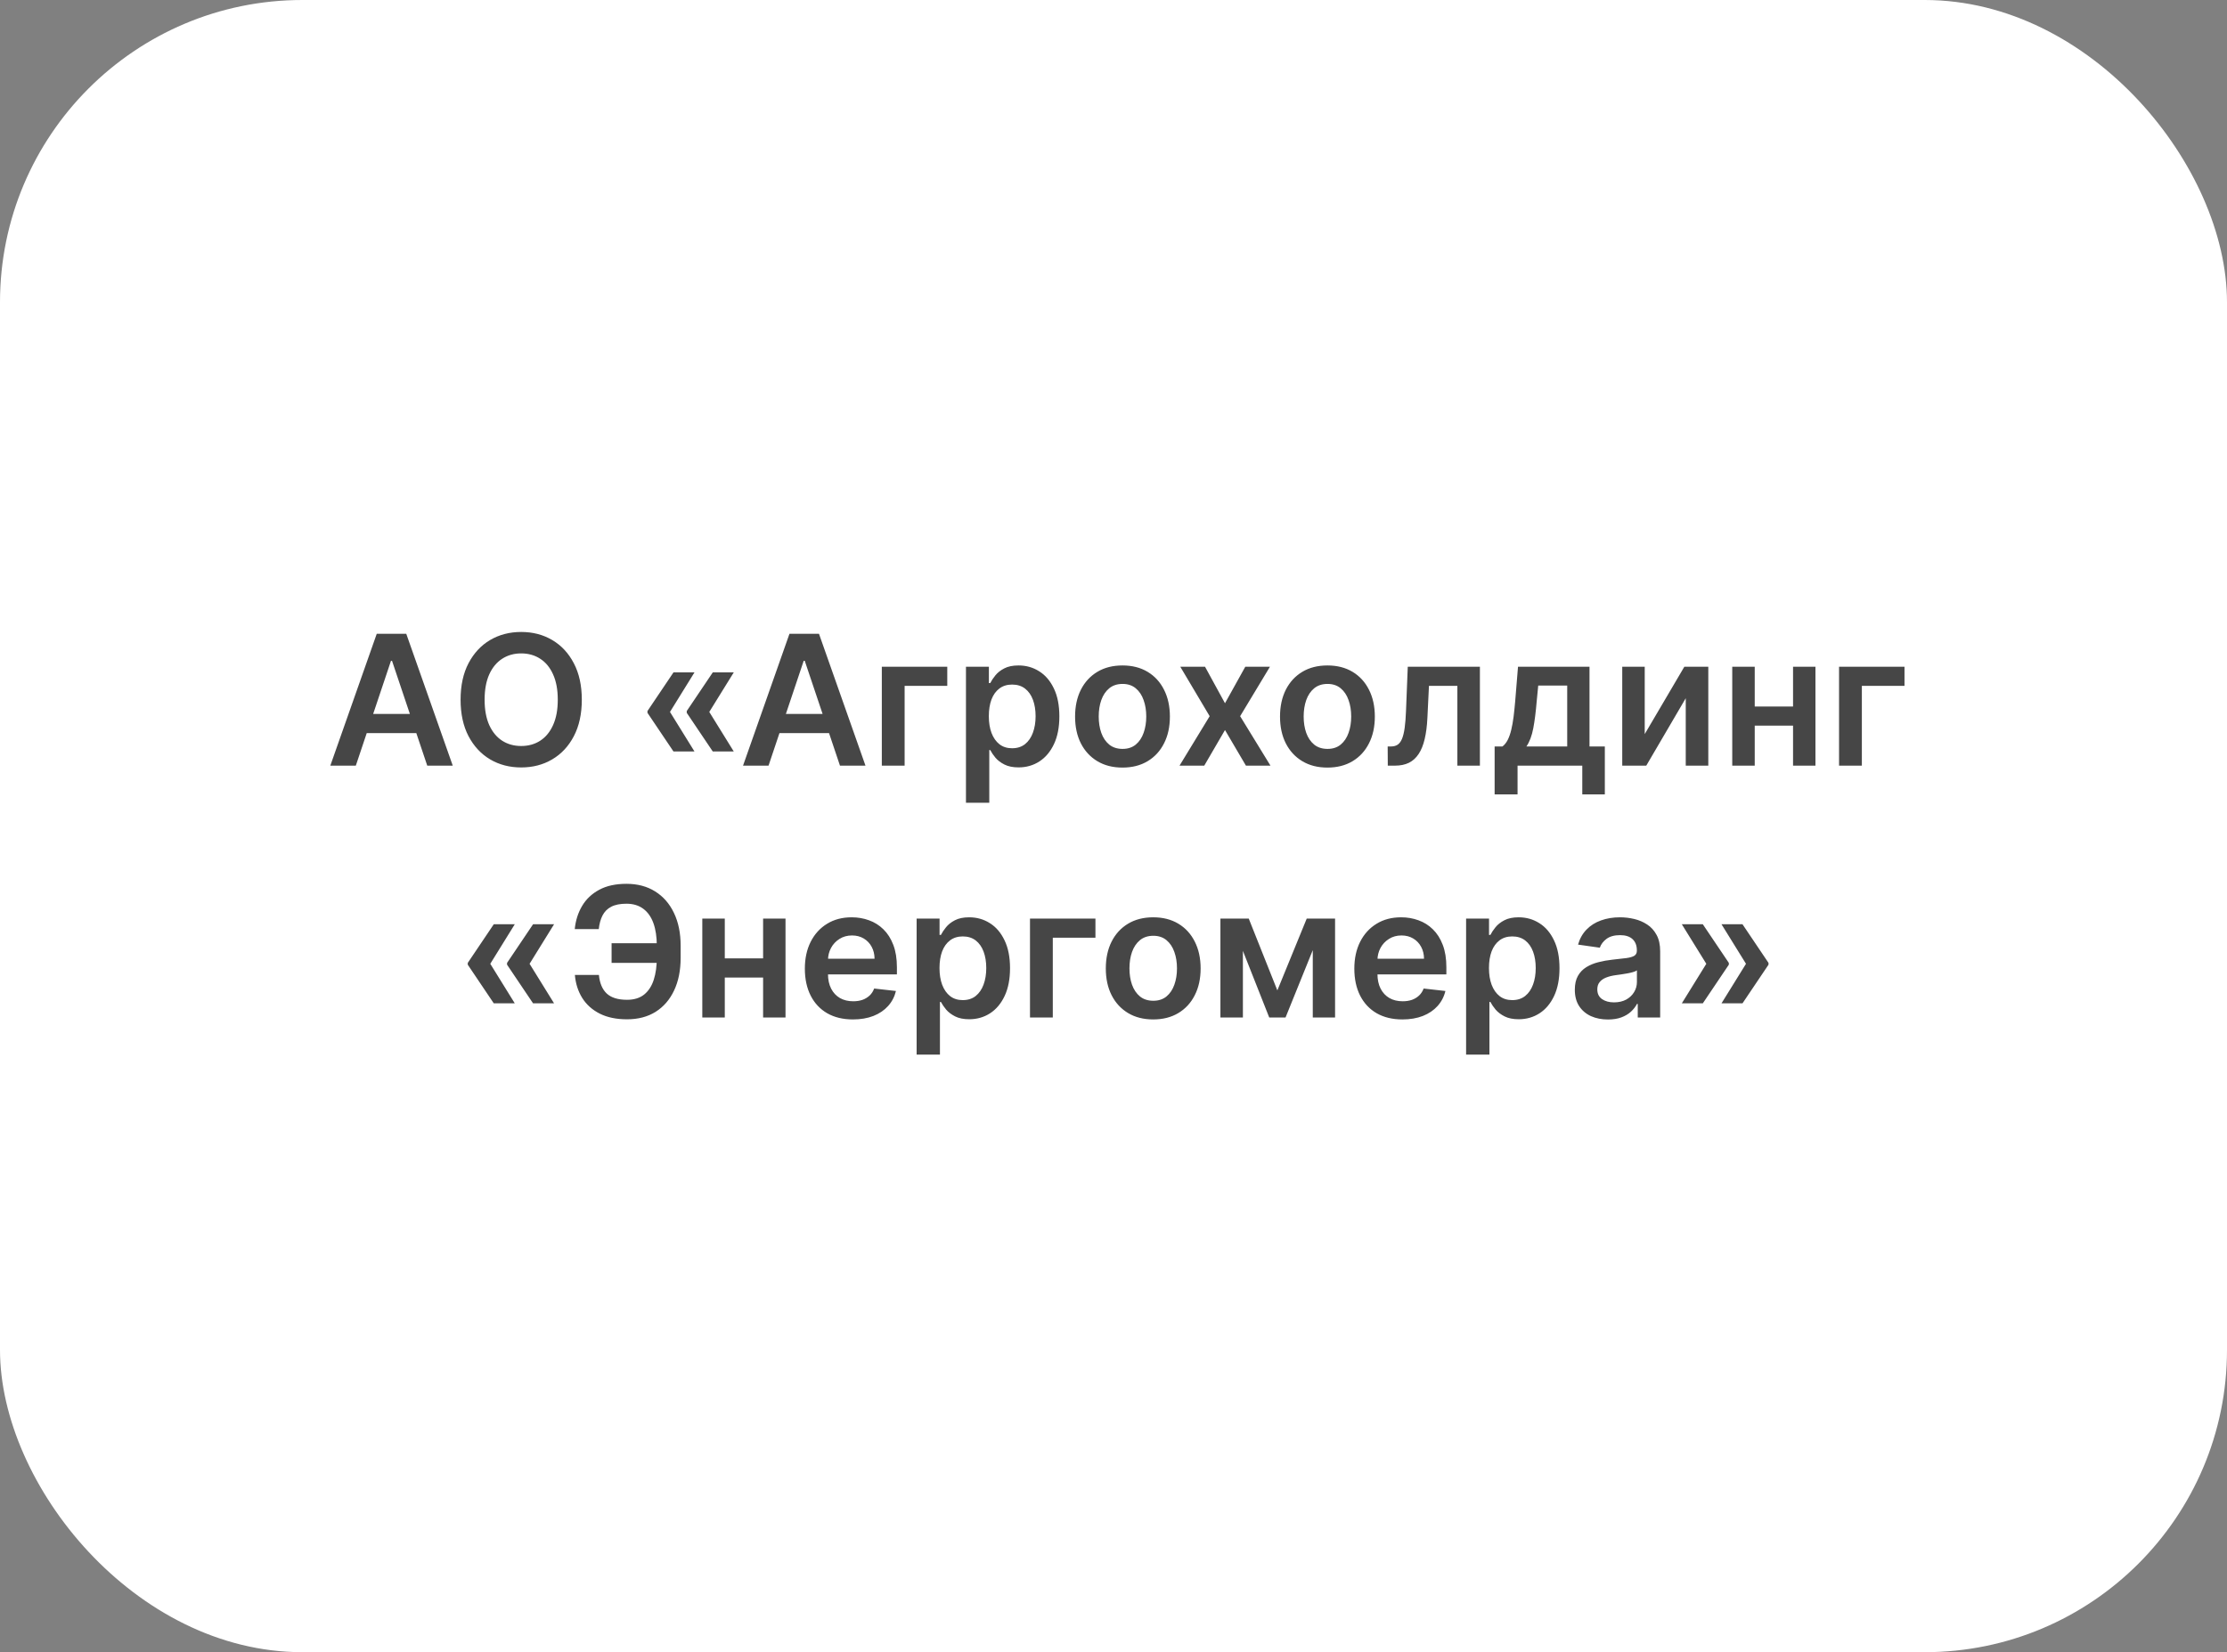 <?xml version="1.0" encoding="UTF-8"?> <svg xmlns="http://www.w3.org/2000/svg" width="221" height="164" viewBox="0 0 221 164" fill="none"><rect x="0" y="0" width="221" height="164" fill="#808080" stroke="none"/><rect width="221" height="164" rx="30" fill="white"></rect><path d="M35.31 76H32.779L37.388 62.909H40.315L44.93 76H42.399L38.903 65.594H38.8L35.31 76ZM35.393 70.867H42.297V72.772H35.393V70.867ZM57.737 69.454C57.737 70.865 57.472 72.073 56.944 73.079C56.42 74.08 55.704 74.847 54.796 75.38C53.893 75.913 52.868 76.179 51.722 76.179C50.575 76.179 49.548 75.913 48.641 75.38C47.737 74.843 47.022 74.074 46.493 73.072C45.969 72.067 45.707 70.861 45.707 69.454C45.707 68.044 45.969 66.838 46.493 65.837C47.022 64.831 47.737 64.062 48.641 63.529C49.548 62.996 50.575 62.73 51.722 62.73C52.868 62.73 53.893 62.996 54.796 63.529C55.704 64.062 56.42 64.831 56.944 65.837C57.472 66.838 57.737 68.044 57.737 69.454ZM55.352 69.454C55.352 68.462 55.197 67.624 54.886 66.942C54.579 66.256 54.153 65.739 53.607 65.389C53.062 65.035 52.433 64.859 51.722 64.859C51.01 64.859 50.382 65.035 49.836 65.389C49.291 65.739 48.862 66.256 48.551 66.942C48.245 67.624 48.091 68.462 48.091 69.454C48.091 70.447 48.245 71.287 48.551 71.973C48.862 72.655 49.291 73.173 49.836 73.526C50.382 73.876 51.01 74.05 51.722 74.05C52.433 74.05 53.062 73.876 53.607 73.526C54.153 73.173 54.579 72.655 54.886 71.973C55.197 71.287 55.352 70.447 55.352 69.454ZM68.918 74.594H66.834L64.252 70.758V70.631H66.463L68.918 74.594ZM68.918 66.744L66.463 70.707H64.252V70.579L66.834 66.744H68.918ZM72.817 74.594H70.733L68.151 70.758V70.631H70.363L72.817 74.594ZM72.817 66.744L70.363 70.707H68.151V70.579L70.733 66.744H72.817ZM76.267 76H73.736L78.345 62.909H81.272L85.887 76H83.356L79.86 65.594H79.757L76.267 76ZM76.35 70.867H83.254V72.772H76.35V70.867ZM94.004 66.182V68.08H89.772V76H87.509V66.182H94.004ZM95.859 79.682V66.182H98.134V67.805H98.269C98.388 67.567 98.556 67.313 98.774 67.045C98.991 66.772 99.285 66.54 99.656 66.348C100.026 66.152 100.499 66.054 101.075 66.054C101.833 66.054 102.517 66.248 103.127 66.636C103.74 67.019 104.226 67.588 104.584 68.342C104.946 69.092 105.127 70.013 105.127 71.104C105.127 72.182 104.95 73.098 104.597 73.852C104.243 74.606 103.762 75.182 103.152 75.578C102.543 75.974 101.852 76.173 101.081 76.173C100.519 76.173 100.052 76.079 99.681 75.891C99.311 75.704 99.012 75.478 98.786 75.214C98.565 74.945 98.392 74.692 98.269 74.453H98.173V79.682H95.859ZM98.128 71.091C98.128 71.726 98.218 72.282 98.397 72.759C98.58 73.237 98.842 73.609 99.183 73.878C99.528 74.142 99.945 74.274 100.436 74.274C100.947 74.274 101.375 74.138 101.72 73.865C102.066 73.588 102.325 73.211 102.5 72.734C102.679 72.252 102.769 71.704 102.769 71.091C102.769 70.481 102.681 69.94 102.507 69.467C102.332 68.994 102.072 68.624 101.727 68.355C101.382 68.087 100.951 67.952 100.436 67.952C99.941 67.952 99.522 68.082 99.176 68.342C98.831 68.602 98.569 68.967 98.39 69.435C98.215 69.904 98.128 70.456 98.128 71.091ZM111.392 76.192C110.433 76.192 109.602 75.981 108.899 75.559C108.195 75.137 107.65 74.547 107.262 73.788C106.879 73.03 106.687 72.144 106.687 71.129C106.687 70.115 106.879 69.227 107.262 68.464C107.65 67.701 108.195 67.109 108.899 66.687C109.602 66.265 110.433 66.054 111.392 66.054C112.35 66.054 113.181 66.265 113.884 66.687C114.588 67.109 115.131 67.701 115.514 68.464C115.902 69.227 116.096 70.115 116.096 71.129C116.096 72.144 115.902 73.03 115.514 73.788C115.131 74.547 114.588 75.137 113.884 75.559C113.181 75.981 112.35 76.192 111.392 76.192ZM111.404 74.338C111.924 74.338 112.359 74.195 112.708 73.91C113.058 73.62 113.318 73.232 113.488 72.746C113.663 72.261 113.75 71.719 113.75 71.123C113.75 70.522 113.663 69.979 113.488 69.493C113.318 69.003 113.058 68.613 112.708 68.323C112.359 68.033 111.924 67.888 111.404 67.888C110.872 67.888 110.428 68.033 110.075 68.323C109.725 68.613 109.463 69.003 109.289 69.493C109.118 69.979 109.033 70.522 109.033 71.123C109.033 71.719 109.118 72.261 109.289 72.746C109.463 73.232 109.725 73.62 110.075 73.91C110.428 74.195 110.872 74.338 111.404 74.338ZM119.583 66.182L121.564 69.806L123.578 66.182H126.026L123.067 71.091L126.077 76H123.642L121.564 72.465L119.506 76H117.052L120.043 71.091L117.128 66.182H119.583ZM131.729 76.192C130.771 76.192 129.94 75.981 129.237 75.559C128.533 75.137 127.988 74.547 127.6 73.788C127.217 73.03 127.025 72.144 127.025 71.129C127.025 70.115 127.217 69.227 127.6 68.464C127.988 67.701 128.533 67.109 129.237 66.687C129.94 66.265 130.771 66.054 131.729 66.054C132.688 66.054 133.519 66.265 134.222 66.687C134.925 67.109 135.469 67.701 135.852 68.464C136.24 69.227 136.434 70.115 136.434 71.129C136.434 72.144 136.24 73.03 135.852 73.788C135.469 74.547 134.925 75.137 134.222 75.559C133.519 75.981 132.688 76.192 131.729 76.192ZM131.742 74.338C132.262 74.338 132.697 74.195 133.046 73.91C133.396 73.62 133.656 73.232 133.826 72.746C134.001 72.261 134.088 71.719 134.088 71.123C134.088 70.522 134.001 69.979 133.826 69.493C133.656 69.003 133.396 68.613 133.046 68.323C132.697 68.033 132.262 67.888 131.742 67.888C131.21 67.888 130.766 68.033 130.413 68.323C130.063 68.613 129.801 69.003 129.626 69.493C129.456 69.979 129.371 70.522 129.371 71.123C129.371 71.719 129.456 72.261 129.626 72.746C129.801 73.232 130.063 73.62 130.413 73.91C130.766 74.195 131.21 74.338 131.742 74.338ZM137.72 76L137.708 74.095H138.046C138.302 74.095 138.517 74.038 138.692 73.923C138.867 73.808 139.012 73.616 139.127 73.347C139.242 73.075 139.331 72.708 139.395 72.248C139.459 71.788 139.504 71.215 139.529 70.528L139.702 66.182H146.861V76H144.624V68.08H141.805L141.651 71.244C141.613 72.062 141.521 72.772 141.377 73.373C141.236 73.969 141.036 74.462 140.776 74.849C140.52 75.237 140.198 75.527 139.811 75.719C139.423 75.906 138.965 76 138.436 76H137.72ZM148.322 78.851V74.095H149.101C149.31 73.933 149.485 73.714 149.626 73.437C149.766 73.156 149.881 72.825 149.971 72.446C150.064 72.062 150.141 71.634 150.201 71.161C150.26 70.684 150.314 70.171 150.361 69.621L150.642 66.182H157.737V74.095H159.258V78.851H157.021V76H150.597V78.851H148.322ZM151.479 74.095H155.525V68.048H152.649L152.496 69.621C152.41 70.66 152.297 71.551 152.157 72.293C152.016 73.034 151.79 73.635 151.479 74.095ZM163.217 72.868L167.148 66.182H169.526V76H167.288V69.308L163.37 76H160.986V66.182H163.217V72.868ZM178.645 70.132V72.031H173.417V70.132H178.645ZM174.133 66.182V76H171.902V66.182H174.133ZM180.16 66.182V76H177.936V66.182H180.16ZM188.996 66.182V68.08H184.764V76H182.501V66.182H188.996ZM51.085 99.594H49.001L46.419 95.758V95.631H48.63L51.085 99.594ZM51.085 91.744L48.63 95.707H46.419V95.579L49.001 91.744H51.085ZM54.984 99.594H52.9L50.318 95.758V95.631H52.53L54.984 99.594ZM54.984 91.744L52.53 95.707H50.318V95.579L52.9 91.744H54.984ZM66.247 93.63V95.579H60.692V93.63H66.247ZM57.049 96.775H59.433C59.51 97.585 59.767 98.198 60.206 98.616C60.65 99.033 61.323 99.242 62.226 99.242C62.925 99.242 63.492 99.067 63.927 98.718C64.361 98.364 64.679 97.874 64.879 97.248C65.079 96.621 65.179 95.893 65.179 95.062V93.873C65.179 92.999 65.067 92.251 64.841 91.629C64.615 91.007 64.278 90.532 63.831 90.204C63.383 89.871 62.829 89.705 62.169 89.705C61.542 89.705 61.037 89.805 60.654 90.006C60.27 90.206 59.983 90.496 59.791 90.875C59.599 91.25 59.476 91.7 59.42 92.224H57.036C57.121 91.371 57.364 90.606 57.765 89.929C58.165 89.251 58.73 88.717 59.459 88.325C60.187 87.928 61.091 87.73 62.169 87.73C63.264 87.73 64.212 87.981 65.013 88.484C65.819 88.987 66.441 89.699 66.88 90.619C67.323 91.54 67.544 92.622 67.544 93.867V95.081C67.544 96.325 67.327 97.406 66.892 98.322C66.462 99.234 65.851 99.939 65.058 100.438C64.265 100.932 63.322 101.179 62.226 101.179C61.165 101.179 60.262 100.991 59.516 100.616C58.77 100.237 58.191 99.717 57.777 99.057C57.364 98.392 57.121 97.631 57.049 96.775ZM76.437 95.132V97.031H71.209V95.132H76.437ZM71.925 91.182V101H69.694V91.182H71.925ZM77.952 91.182V101H75.728V91.182H77.952ZM84.64 101.192C83.656 101.192 82.805 100.987 82.09 100.578C81.378 100.165 80.83 99.581 80.447 98.827C80.063 98.068 79.871 97.175 79.871 96.148C79.871 95.138 80.063 94.252 80.447 93.489C80.835 92.722 81.376 92.126 82.07 91.7C82.765 91.269 83.581 91.054 84.519 91.054C85.124 91.054 85.695 91.152 86.232 91.348C86.773 91.54 87.25 91.838 87.663 92.243C88.081 92.648 88.409 93.163 88.648 93.79C88.886 94.412 89.006 95.153 89.006 96.014V96.724H80.958V95.164H86.788C86.784 94.721 86.688 94.327 86.5 93.981C86.313 93.632 86.05 93.357 85.714 93.157C85.382 92.957 84.994 92.856 84.55 92.856C84.078 92.856 83.662 92.972 83.304 93.202C82.946 93.428 82.667 93.726 82.467 94.097C82.271 94.463 82.171 94.866 82.166 95.305V96.666C82.166 97.237 82.271 97.727 82.48 98.136C82.688 98.541 82.98 98.852 83.355 99.07C83.73 99.283 84.169 99.389 84.672 99.389C85.009 99.389 85.313 99.342 85.586 99.249C85.859 99.151 86.095 99.008 86.296 98.82C86.496 98.633 86.647 98.401 86.749 98.124L88.91 98.367C88.773 98.938 88.514 99.436 88.13 99.862C87.751 100.284 87.265 100.612 86.673 100.847C86.08 101.077 85.403 101.192 84.64 101.192ZM90.963 104.682V91.182H93.239V92.805H93.373C93.493 92.567 93.661 92.313 93.878 92.045C94.095 91.772 94.389 91.54 94.76 91.348C95.131 91.152 95.604 91.054 96.179 91.054C96.938 91.054 97.622 91.248 98.231 91.636C98.845 92.019 99.331 92.588 99.689 93.342C100.051 94.092 100.232 95.013 100.232 96.104C100.232 97.182 100.055 98.098 99.701 98.852C99.348 99.606 98.866 100.182 98.257 100.578C97.647 100.974 96.957 101.173 96.186 101.173C95.623 101.173 95.156 101.079 94.786 100.891C94.415 100.704 94.117 100.478 93.891 100.214C93.669 99.945 93.497 99.692 93.373 99.453H93.277V104.682H90.963ZM93.233 96.091C93.233 96.726 93.322 97.282 93.501 97.759C93.684 98.237 93.946 98.609 94.287 98.878C94.632 99.142 95.05 99.274 95.54 99.274C96.051 99.274 96.48 99.138 96.825 98.865C97.17 98.588 97.43 98.211 97.605 97.734C97.784 97.252 97.873 96.704 97.873 96.091C97.873 95.481 97.786 94.94 97.611 94.467C97.436 93.994 97.176 93.624 96.831 93.355C96.486 93.087 96.056 92.952 95.54 92.952C95.046 92.952 94.626 93.082 94.281 93.342C93.936 93.602 93.674 93.967 93.495 94.435C93.32 94.904 93.233 95.456 93.233 96.091ZM108.708 91.182V93.08H104.476V101H102.213V91.182H108.708ZM114.441 101.192C113.483 101.192 112.652 100.981 111.948 100.559C111.245 100.137 110.7 99.547 110.312 98.788C109.929 98.03 109.737 97.144 109.737 96.129C109.737 95.115 109.929 94.227 110.312 93.464C110.7 92.701 111.245 92.109 111.948 91.687C112.652 91.265 113.483 91.054 114.441 91.054C115.4 91.054 116.231 91.265 116.934 91.687C117.637 92.109 118.181 92.701 118.564 93.464C118.952 94.227 119.146 95.115 119.146 96.129C119.146 97.144 118.952 98.03 118.564 98.788C118.181 99.547 117.637 100.137 116.934 100.559C116.231 100.981 115.4 101.192 114.441 101.192ZM114.454 99.338C114.974 99.338 115.409 99.195 115.758 98.91C116.108 98.62 116.367 98.232 116.538 97.746C116.713 97.261 116.8 96.719 116.8 96.123C116.8 95.522 116.713 94.979 116.538 94.493C116.367 94.003 116.108 93.613 115.758 93.323C115.409 93.033 114.974 92.888 114.454 92.888C113.921 92.888 113.478 93.033 113.125 93.323C112.775 93.613 112.513 94.003 112.338 94.493C112.168 94.979 112.083 95.522 112.083 96.123C112.083 96.719 112.168 97.261 112.338 97.746C112.513 98.232 112.775 98.62 113.125 98.91C113.478 99.195 113.921 99.338 114.454 99.338ZM126.76 98.309L129.675 91.182H131.542L127.572 101H125.955L122.075 91.182H123.922L126.76 98.309ZM123.341 91.182V101H121.11V91.182H123.341ZM130.276 101V91.182H132.488V101H130.276ZM139.167 101.192C138.183 101.192 137.333 100.987 136.617 100.578C135.905 100.165 135.358 99.581 134.974 98.827C134.591 98.068 134.399 97.175 134.399 96.148C134.399 95.138 134.591 94.252 134.974 93.489C135.362 92.722 135.903 92.126 136.598 91.7C137.292 91.269 138.108 91.054 139.046 91.054C139.651 91.054 140.222 91.152 140.759 91.348C141.3 91.54 141.777 91.838 142.191 92.243C142.608 92.648 142.937 93.163 143.175 93.79C143.414 94.412 143.533 95.153 143.533 96.014V96.724H135.486V95.164H141.315C141.311 94.721 141.215 94.327 141.027 93.981C140.84 93.632 140.578 93.357 140.241 93.157C139.909 92.957 139.521 92.856 139.078 92.856C138.605 92.856 138.189 92.972 137.831 93.202C137.473 93.428 137.194 93.726 136.994 94.097C136.798 94.463 136.698 94.866 136.694 95.305V96.666C136.694 97.237 136.798 97.727 137.007 98.136C137.216 98.541 137.508 98.852 137.883 99.07C138.258 99.283 138.696 99.389 139.199 99.389C139.536 99.389 139.841 99.342 140.113 99.249C140.386 99.151 140.623 99.008 140.823 98.82C141.023 98.633 141.174 98.401 141.277 98.124L143.437 98.367C143.301 98.938 143.041 99.436 142.657 99.862C142.278 100.284 141.792 100.612 141.2 100.847C140.608 101.077 139.93 101.192 139.167 101.192ZM145.491 104.682V91.182H147.766V92.805H147.9C148.02 92.567 148.188 92.313 148.405 92.045C148.623 91.772 148.917 91.54 149.288 91.348C149.658 91.152 150.131 91.054 150.707 91.054C151.465 91.054 152.149 91.248 152.758 91.636C153.372 92.019 153.858 92.588 154.216 93.342C154.578 94.092 154.759 95.013 154.759 96.104C154.759 97.182 154.582 98.098 154.229 98.852C153.875 99.606 153.393 100.182 152.784 100.578C152.175 100.974 151.484 101.173 150.713 101.173C150.15 101.173 149.684 101.079 149.313 100.891C148.942 100.704 148.644 100.478 148.418 100.214C148.197 99.945 148.024 99.692 147.9 99.453H147.805V104.682H145.491ZM147.76 96.091C147.76 96.726 147.849 97.282 148.028 97.759C148.212 98.237 148.474 98.609 148.815 98.878C149.16 99.142 149.577 99.274 150.067 99.274C150.579 99.274 151.007 99.138 151.352 98.865C151.697 98.588 151.957 98.211 152.132 97.734C152.311 97.252 152.4 96.704 152.4 96.091C152.4 95.481 152.313 94.94 152.138 94.467C151.964 93.994 151.704 93.624 151.359 93.355C151.013 93.087 150.583 92.952 150.067 92.952C149.573 92.952 149.153 93.082 148.808 93.342C148.463 93.602 148.201 93.967 148.022 94.435C147.847 94.904 147.76 95.456 147.76 96.091ZM159.566 101.198C158.944 101.198 158.383 101.087 157.885 100.866C157.391 100.64 156.998 100.308 156.709 99.869C156.423 99.43 156.28 98.888 156.28 98.245C156.28 97.691 156.383 97.233 156.587 96.871C156.792 96.508 157.071 96.219 157.425 96.001C157.778 95.784 158.177 95.62 158.62 95.509C159.067 95.394 159.53 95.311 160.007 95.26C160.582 95.2 161.049 95.147 161.407 95.1C161.765 95.049 162.025 94.972 162.187 94.87C162.353 94.763 162.436 94.599 162.436 94.378V94.34C162.436 93.858 162.293 93.485 162.008 93.221C161.722 92.957 161.311 92.825 160.774 92.825C160.207 92.825 159.758 92.948 159.425 93.195C159.097 93.442 158.876 93.734 158.761 94.071L156.6 93.764C156.771 93.168 157.052 92.669 157.444 92.269C157.836 91.864 158.315 91.561 158.882 91.361C159.449 91.156 160.075 91.054 160.761 91.054C161.234 91.054 161.705 91.109 162.174 91.22C162.643 91.331 163.071 91.514 163.459 91.77C163.847 92.021 164.158 92.364 164.392 92.799C164.631 93.234 164.75 93.777 164.75 94.429V101H162.525V99.651H162.449C162.308 99.924 162.11 100.18 161.854 100.418C161.603 100.653 161.285 100.842 160.902 100.987C160.523 101.128 160.077 101.198 159.566 101.198ZM160.167 99.498C160.631 99.498 161.034 99.406 161.375 99.223C161.716 99.035 161.978 98.788 162.161 98.481C162.349 98.175 162.442 97.84 162.442 97.478V96.321C162.37 96.381 162.246 96.436 162.072 96.487C161.901 96.538 161.709 96.583 161.496 96.621C161.283 96.66 161.072 96.694 160.864 96.724C160.655 96.754 160.474 96.779 160.32 96.8C159.975 96.847 159.666 96.924 159.393 97.031C159.121 97.137 158.905 97.286 158.748 97.478C158.59 97.665 158.511 97.908 158.511 98.207C158.511 98.633 158.667 98.954 158.978 99.172C159.289 99.389 159.685 99.498 160.167 99.498ZM166.898 99.594L169.352 95.631H171.564V95.758L168.981 99.594H166.898ZM166.898 91.744H168.981L171.564 95.579V95.707H169.352L166.898 91.744ZM170.835 99.594L173.29 95.631H175.501V95.758L172.919 99.594H170.835ZM170.835 91.744H172.919L175.501 95.579V95.707H173.29L170.835 91.744Z" fill="#464646"></path></svg> 